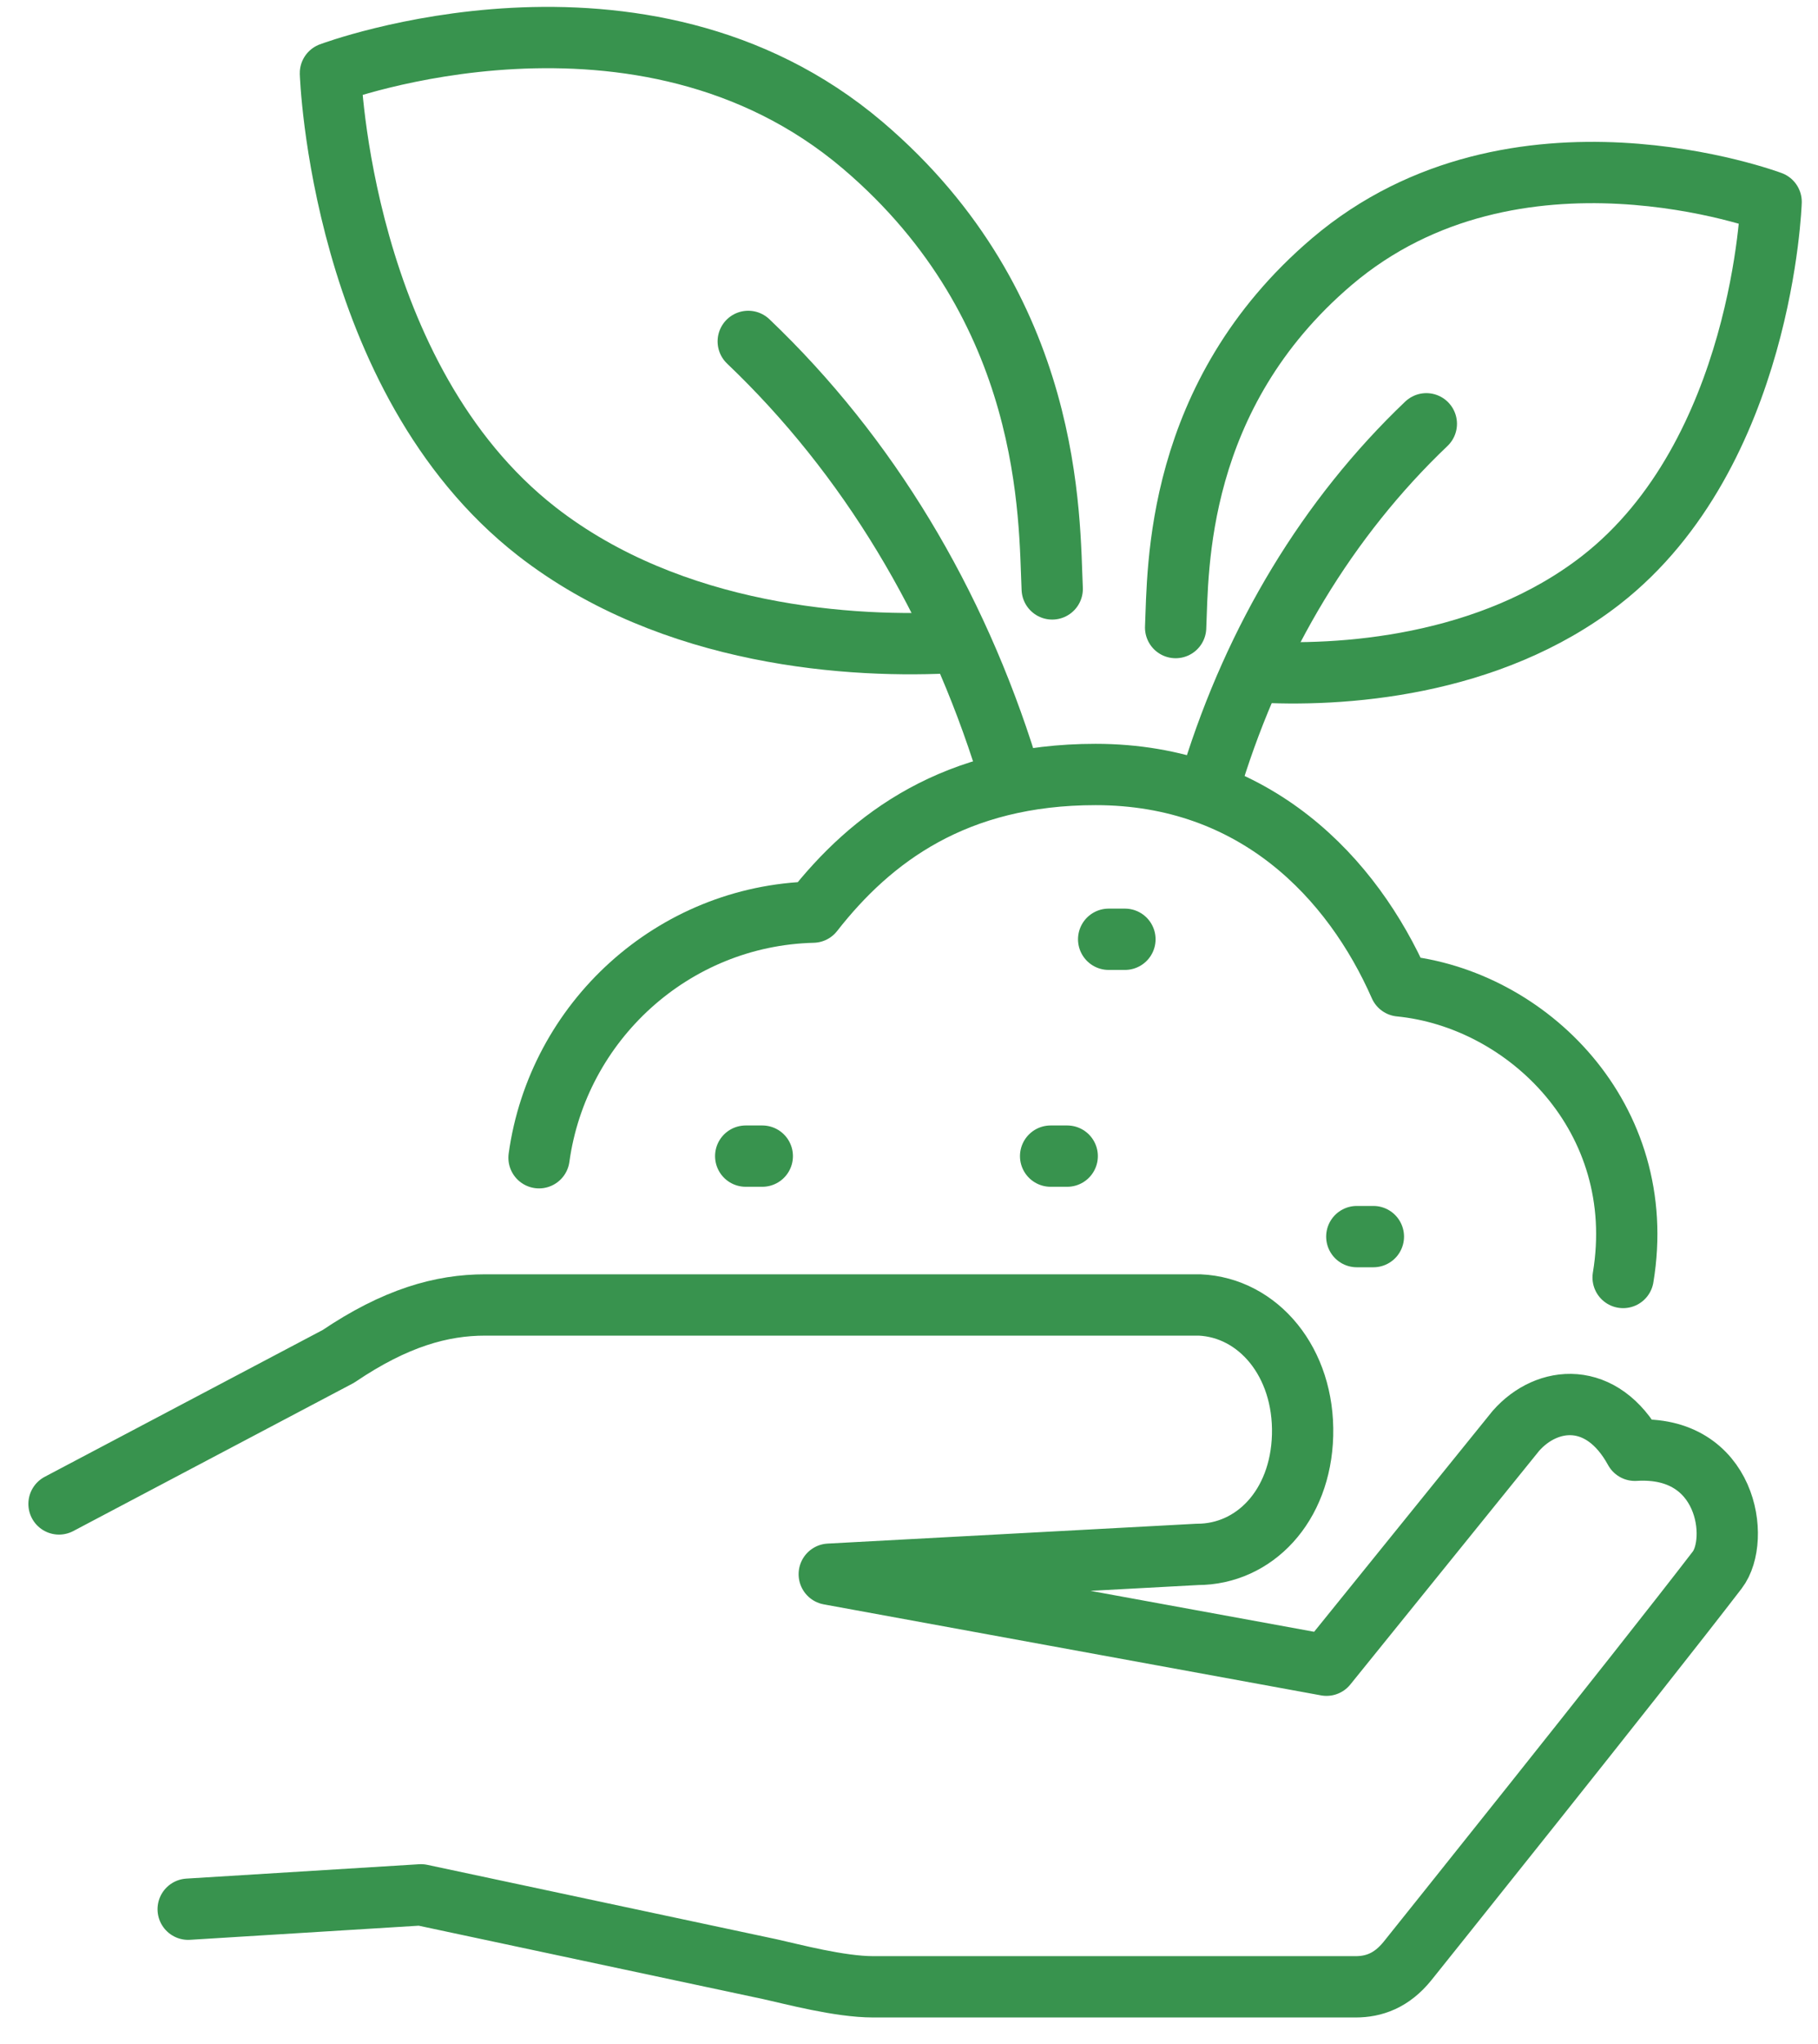 <svg width="89" height="100" viewBox="0 0 89 100" fill="none" xmlns="http://www.w3.org/2000/svg">
<path d="M59.364 37.938C61.441 31.266 64.986 25.344 69.826 20.734" stroke="#38934E" stroke-width="3" stroke-linecap="round" stroke-linejoin="round"/>
<path d="M61.394 32.859C65.61 33.125 72.902 32.641 78.382 28.375C86.314 22.188 86.705 9.875 86.705 9.875C86.705 9.875 74.182 5.172 65.204 12.797C57.491 19.359 57.678 27.859 57.553 30.703" stroke="#38934E" stroke-width="3" stroke-linecap="round" stroke-linejoin="round"/>
<path d="M49.309 37.562C46.795 29.469 42.501 22.297 36.63 16.703" stroke="#38934E" stroke-width="3" stroke-linecap="round" stroke-linejoin="round"/>
<path d="M46.858 31.422C41.752 31.734 32.899 31.156 26.278 26C16.66 18.5 16.176 3.578 16.176 3.578C16.176 3.578 31.369 -2.125 42.236 7.109C51.589 15.062 51.355 25.375 51.511 28.812" stroke="#38934E" stroke-width="3" stroke-linecap="round" stroke-linejoin="round"/>
<path d="M79.46 62.5C80.756 54.688 74.76 48.844 68.53 48.234C66.219 42.984 61.472 37.891 53.634 37.891C46.78 37.891 42.657 40.969 39.8 44.625C32.93 44.797 27.309 49.984 26.388 56.641" stroke="#38934E" stroke-width="3" stroke-linecap="round" stroke-linejoin="round"/>
<path d="M9.212 93.406L20.61 92.703C20.61 92.703 33.445 95.438 37.708 96.344C38.77 96.578 41.096 97.203 42.751 97.203H66.36C67.25 97.203 68.124 96.906 68.905 95.938C68.905 95.938 80.24 81.797 84.066 76.812C85.206 75.328 84.566 70.672 80.037 70.953C78.429 68.016 75.744 68.266 74.213 70L64.939 81.469L40.596 77.016L58.615 76.047C61.394 76.047 63.674 73.703 63.768 70.219C63.861 66.641 61.597 63.969 58.724 63.844H23.749C21.625 63.844 19.361 64.469 16.566 66.359L2.889 73.578" stroke="#38934E" stroke-width="3" stroke-linecap="round" stroke-linejoin="round"/>
<path d="M54.274 45.953H55.071" stroke="#38934E" stroke-width="3" stroke-linecap="round" stroke-linejoin="round"/>
<path d="M51.433 56.562H52.245" stroke="#38934E" stroke-width="3" stroke-linecap="round" stroke-linejoin="round"/>
<path d="M36.506 56.562H37.318" stroke="#38934E" stroke-width="3" stroke-linecap="round" stroke-linejoin="round"/>
<path d="M66.422 60.5H67.234" stroke="#38934E" stroke-width="3" stroke-linecap="round" stroke-linejoin="round"/>
</svg>
